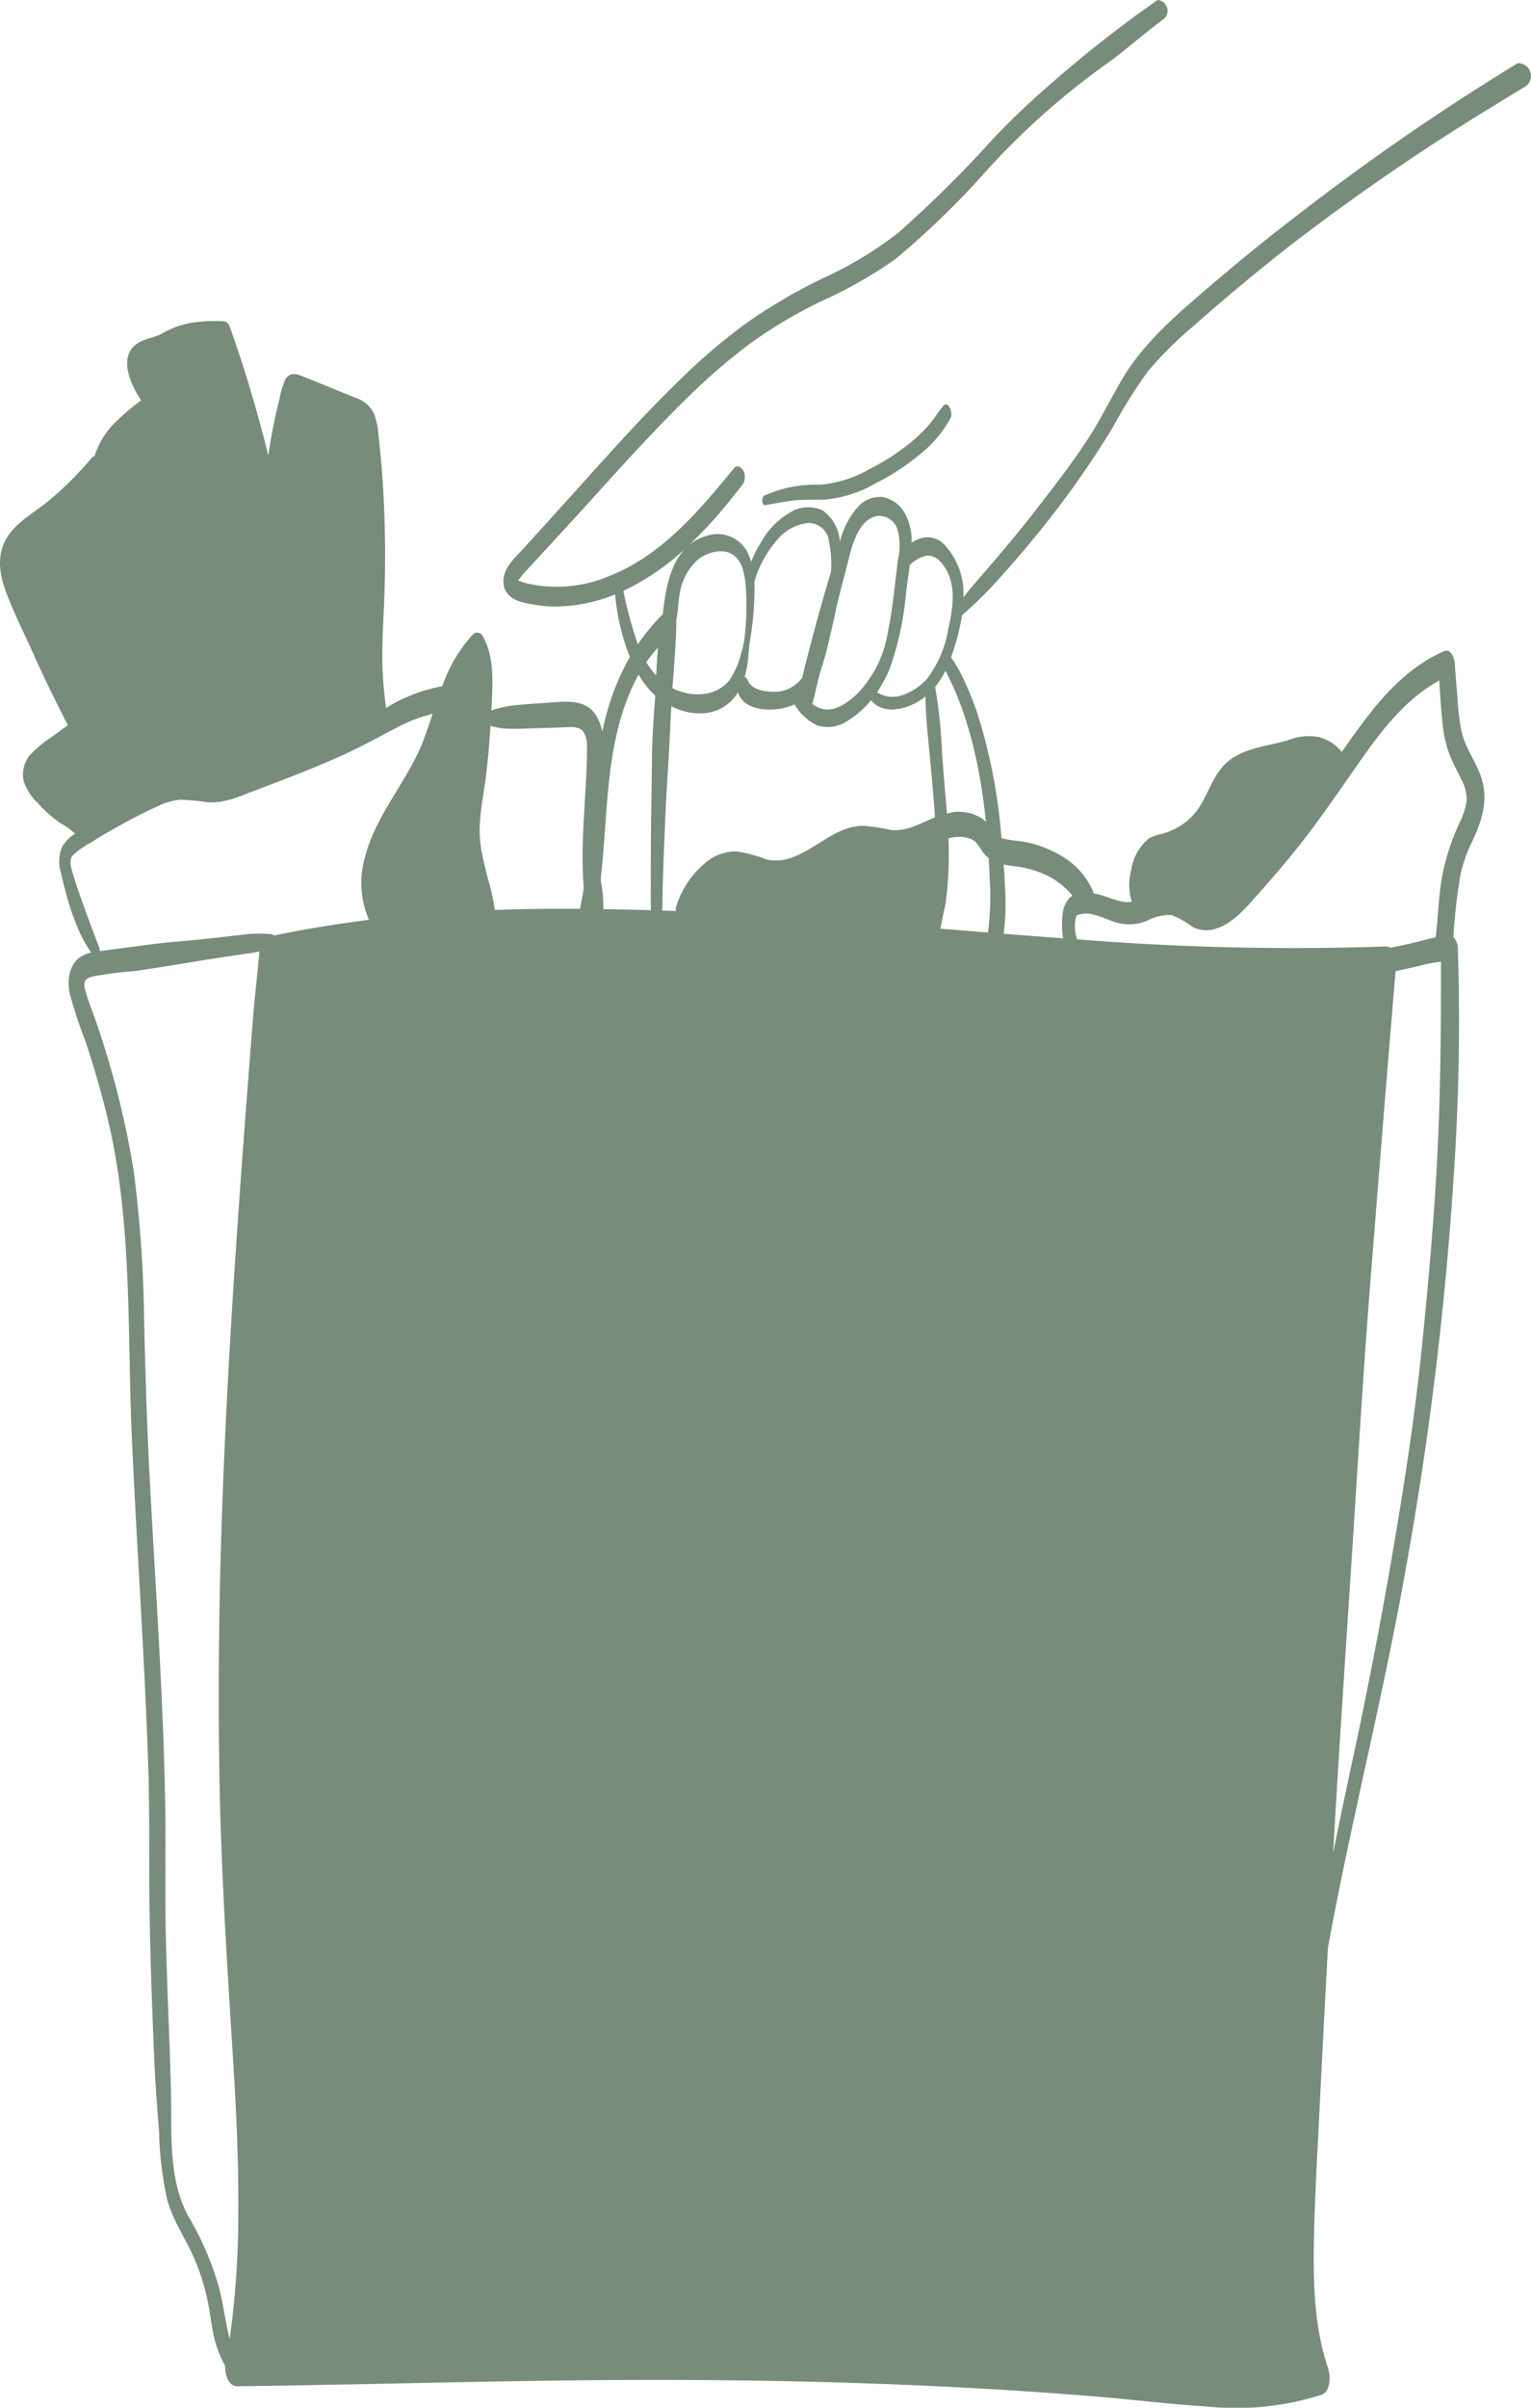 <svg id="Group_1255" data-name="Group 1255" xmlns="http://www.w3.org/2000/svg" xmlns:xlink="http://www.w3.org/1999/xlink" width="182.12" height="286.261" viewBox="0 0 182.12 286.261">
  <defs>
    <clipPath id="clip-path">
      <rect id="Rectangle_622" data-name="Rectangle 622" width="182.12" height="286.261" fill="#778C7A"/>
    </clipPath>
  </defs>
  <g id="Group_1118" data-name="Group 1118" clip-path="url(#clip-path)">
    <path id="Path_787" data-name="Path 787" d="M59.883,51.838c0,.031-.006.039,0,0" transform="translate(36.757 31.821)" fill="#778C7A"/>
    <path id="Path_788" data-name="Path 788" d="M77.717,29.984c-.629.726-1.11,1.569-1.753,2.292a19.755,19.755,0,0,1-2.093,2.016A26.47,26.47,0,0,1,69,37.453a14.293,14.293,0,0,1-6.054,1.895,14.637,14.637,0,0,0-6.507,1.283c-.339.182-.378,1.218.129,1.136,1.149-.189,2.277-.445,3.439-.563s2.345-.058,3.523-.089A14.511,14.511,0,0,0,69.7,39.152a26.627,26.627,0,0,0,5.061-3.283,14.042,14.042,0,0,0,3.873-4.559c.21-.468-.279-2.066-.918-1.327" transform="translate(34.492 18.288)" fill="#778C7A"/>
    <path id="Path_789" data-name="Path 789" d="M119.124,68.481c1.675-1.837,3.27-3.743,4.83-5.679a110.968,110.968,0,0,0,8.429-12.01,60.53,60.53,0,0,1,4.162-6.638,44.02,44.02,0,0,1,5.308-5.285q5.529-4.9,11.352-9.469A265.6,265.6,0,0,1,177.48,12.706q1.937-1.2,3.894-2.371a1.519,1.519,0,0,0-.768-2.824l-.056,0-.01,0a286.024,286.024,0,0,0-26.191,18.059c-3.741,2.86-7.388,5.842-10.961,8.909-3.752,3.221-7.546,6.5-10.041,10.837-1.243,2.159-2.351,4.383-3.689,6.486-1.9,2.989-4.106,5.805-6.25,8.586-2.442,3.168-5.05,6.2-7.667,9.226-.4.462-.775.939-1.141,1.423a8.508,8.508,0,0,0-2.074-6.076,2.8,2.8,0,0,0-3-.959,5.178,5.178,0,0,0-1.091.5,6.719,6.719,0,0,0-.686-3.26,3.856,3.856,0,0,0-2.761-2.15,3.586,3.586,0,0,0-3.079,1.344,9.925,9.925,0,0,0-1.959,3.793c-.016.055-.032.111-.05.168a4.86,4.86,0,0,0-2.087-3.734,4.1,4.1,0,0,0-3.91.313,9.2,9.2,0,0,0-3.347,3.46A11.725,11.725,0,0,0,89.361,66.8a5.961,5.961,0,0,0-.691-1.561,4.024,4.024,0,0,0-4.8-1.461,5.432,5.432,0,0,0-1.925,1.038c1.1-1.031,2.143-2.119,3.134-3.234,1.152-1.3,2.226-2.664,3.3-4.025a1.656,1.656,0,0,0,.023-1.632c-.192-.342-.71-.718-1.059-.294-4.18,5.109-8.666,10.464-15,12.909a15.961,15.961,0,0,1-9.46.867,7.1,7.1,0,0,1-1.089-.324L61.643,69c.2-.21.389-.531.557-.715q.545-.591,1.091-1.185l3.77-4.091c4.825-5.237,9.507-10.635,14.6-15.621a72.831,72.831,0,0,1,7.548-6.531,56.309,56.309,0,0,1,8.612-5.1,52,52,0,0,0,8.671-4.943,99.918,99.918,0,0,0,10.363-9.964A88.867,88.867,0,0,1,132.13,7.235c1.193-.863,5-4.052,6.21-4.9A1.288,1.288,0,0,0,137.735,0L137.7,0c-.6.426-1.2.847-1.8,1.277C130.169,5.385,122.016,12.12,117.315,17.4a140.619,140.619,0,0,1-10.5,10.306A44.726,44.726,0,0,1,97.9,33.075a65.5,65.5,0,0,0-8.842,5.15,69.636,69.636,0,0,0-7.819,6.581c-5.252,5.05-10.061,10.585-14.952,15.979l-3.949,4.353c-1.135,1.252-2.773,2.61-2.4,4.5.331,1.688,2.142,2,3.567,2.248a14.027,14.027,0,0,0,2.435.229,19.459,19.459,0,0,0,7.232-1.438,26.624,26.624,0,0,0,1.352,6.349c.124.366.261.728.407,1.086a28.271,28.271,0,0,0-2.681,6.409c-.234.821-.428,1.649-.6,2.481A6.254,6.254,0,0,0,71,85.217c-1.23-2.2-3.785-1.817-5.939-1.662-1.267.09-2.543.157-3.807.3a13.235,13.235,0,0,0-2.8.605c.013-.286.031-.571.042-.857.115-2.727.3-5.553-1.091-8.01a.72.72,0,0,0-1.12-.192,17.462,17.462,0,0,0-3.673,6.191,18.711,18.711,0,0,0-6.686,2.584,46.9,46.9,0,0,1-.449-5.676c-.016-2.119.094-4.24.194-6.355a133.37,133.37,0,0,0-.081-13.75q-.191-3.408-.583-6.8a7.572,7.572,0,0,0-.586-2.548,3.742,3.742,0,0,0-2.145-1.759c-2.1-.846-4.194-1.711-6.3-2.556-.773-.31-1.527-.478-2.022.366a9.177,9.177,0,0,0-.708,2.355,60.544,60.544,0,0,0-1.327,6.707q-.583-2.351-1.23-4.685c-1-3.6-2.116-7.172-3.383-10.689a.825.825,0,0,0-.7-.584,18.758,18.758,0,0,0-4,.2,10.706,10.706,0,0,0-3.326,1.251c-.8.441-1.737.555-2.555.962-2.776,1.383-1.394,4.792.065,6.988a26.765,26.765,0,0,0-2.84,2.385,9.832,9.832,0,0,0-2.715,4.264.411.411,0,0,0-.3.157,40.234,40.234,0,0,1-5.187,5.168C4.1,60.927,2.014,62.027.86,63.87c-1.322,2.1-.931,4.448-.09,6.651.954,2.514,2.187,4.946,3.281,7.4,1.251,2.8,2.624,5.558,4.012,8.3q-.951.7-1.908,1.4a13.9,13.9,0,0,0-2.471,2.016,3.64,3.64,0,0,0-.905,3.053A5.972,5.972,0,0,0,4.5,95.478a14.087,14.087,0,0,0,2.713,2.4,8.54,8.54,0,0,1,1.727,1.239,4.719,4.719,0,0,0-1.533,1.528,4.48,4.48,0,0,0-.157,3.126c.26,1.146.547,2.29.876,3.418a32.312,32.312,0,0,0,1.2,3.321,16.707,16.707,0,0,0,1.509,2.742,4.694,4.694,0,0,0-.7.216c-1.869.77-2.208,2.916-1.832,4.695a55.5,55.5,0,0,0,1.869,5.642c1.068,3.244,2.03,6.526,2.792,9.857,2.779,12.151,2.171,24.716,2.715,37.087.576,13.087,1.522,26.156,1.956,39.248.173,5.224.079,10.438.137,15.664.071,6.318.3,12.637.57,18.95.127,2.979.352,5.954.587,8.928a40.825,40.825,0,0,0,.98,8.066c.7,2.456,2.164,4.538,3.178,6.862a26.081,26.081,0,0,1,1.649,5.248c.3,1.48.433,2.992.8,4.461a13.422,13.422,0,0,0,1.252,3.121c-.058.949.362,2.424,1.465,2.411,17.052-.21,34.094-.788,51.15-.755,16.926.032,33.841.575,50.714,1.953,4.577.374,9.143.946,13.724,1.236a33.333,33.333,0,0,0,13.34-1.417c1.193-.423,1.08-2.338.778-3.231-1.582-4.683-1.745-9.788-1.667-14.688.086-5.406.42-10.814.684-16.214q.467-9.509.989-19.018c2.731-14.943,6.522-29.671,9.184-44.625a410.914,410.914,0,0,0,5.791-47.378,266.642,266.642,0,0,0,.474-26.851,2.031,2.031,0,0,0-.526-1.317,66.1,66.1,0,0,1,.857-7.477,16.99,16.99,0,0,1,1.336-3.783c1.078-2.264,1.917-4.666,1.275-7.18-.539-2.106-1.99-3.838-2.489-5.941a26.432,26.432,0,0,1-.479-3.888c-.121-1.427-.24-2.853-.345-4.282-.044-.589-.433-1.8-1.288-1.423-4.04,1.77-7.054,5.03-9.649,8.5-.854,1.143-1.677,2.3-2.49,3.475a5.138,5.138,0,0,0-2.644-1.749,6.4,6.4,0,0,0-3.62.307c-2.243.7-4.783.859-6.775,2.192-2.13,1.427-2.637,3.864-3.973,5.891a7.347,7.347,0,0,1-2.663,2.41,8.212,8.212,0,0,1-1.591.649,6.12,6.12,0,0,0-1.677.575,6,6,0,0,0-2.111,3.759,6.837,6.837,0,0,0,.063,3.78l0,.006c-1.333.178-2.527-.505-3.768-.836-.237-.063-.5-.119-.765-.165a2.253,2.253,0,0,0-.076-.263,8.9,8.9,0,0,0-3.651-4.131,13.074,13.074,0,0,0-4.966-1.814,14.407,14.407,0,0,1-2.263-.36c-.023-.226-.039-.452-.063-.676a65.748,65.748,0,0,0-2.819-14.192,36.829,36.829,0,0,0-1.5-3.749,15.568,15.568,0,0,0-1.63-2.873,26.866,26.866,0,0,0,1.314-5.018,48.758,48.758,0,0,0,4.693-4.672M30.1,121.027q-.334,4.21-.658,8.421-.632,8.2-1.2,16.408c-.754,10.953-1.393,21.916-1.791,32.889-.4,10.906-.539,21.824-.344,32.736.2,11,.9,21.952,1.59,32.926.381,6.1.688,12.217.649,18.335a107.747,107.747,0,0,1-1.023,15.351c-.513-1.964-.726-4.007-1.238-6a35.364,35.364,0,0,0-3.615-8.476c-2.553-4.588-2-10.23-2.138-15.312-.165-6.213-.487-12.42-.616-18.635-.1-5.087.026-10.172-.066-15.257-.231-12.846-1.157-25.673-1.835-38.5-.328-6.2-.508-12.394-.67-18.6A150.817,150.817,0,0,0,15.9,139.191,105.971,105.971,0,0,0,10.937,120.1a24.858,24.858,0,0,1-.86-2.584c-.187-.841.113-1.2.963-1.427a44.255,44.255,0,0,1,4.922-.626c3.839-.545,7.646-1.243,11.484-1.806q1.237-.182,2.472-.357a8.116,8.116,0,0,0,.944-.2c-.224,2.645-.554,5.281-.763,7.929M50.356,88.056c-1.872,4.842-5.644,8.754-6.936,13.849a10.942,10.942,0,0,0,.476,7.458c-3.773.47-7.527,1.078-11.249,1.856a1.19,1.19,0,0,0-.126-.069c-.034-.013-.065-.01-.1-.019a.459.459,0,0,0-.218-.071,16.034,16.034,0,0,0-2.611-.013q-1.757.2-3.512.4c-1.806.213-3.617.378-5.429.537s-3.639.434-5.452.657c-.841.1-1.68.224-2.522.334-.266.036-.537.068-.81.1a.792.792,0,0,0-.036-.339c-.72-1.882-1.443-3.781-2.109-5.686-.31-.886-.634-1.769-.9-2.674-.213-.746-.759-2.021-.16-2.685a10.135,10.135,0,0,1,2.135-1.507c.557-.353,1.109-.713,1.68-1.041,2.027-1.159,4.072-2.293,6.205-3.249a7.837,7.837,0,0,1,2.739-.812,22.018,22.018,0,0,1,3.186.294c1.982.171,3.78-.65,5.592-1.338,3.746-1.42,7.516-2.842,11.152-4.527,1.933-.9,3.785-1.935,5.676-2.91a18.455,18.455,0,0,1,4.433-1.73c-.355,1.072-.71,2.14-1.112,3.181m19.366,4.612c-.126,2.6-.331,5.2-.394,7.8-.037,1.485-.024,2.971.079,4.454.015.211.037.423.055.636q-.2,1.256-.458,2.5c-2.784-.015-5.568,0-8.353.074-.6.015-1.193.04-1.788.061a23.379,23.379,0,0,0-.791-3.613c-.329-1.346-.689-2.69-.888-4.064-.387-2.677.27-5.424.607-8.076.261-2.042.436-4.09.562-6.142a8.446,8.446,0,0,0,2.146.349c1.078.036,2.151-.024,3.228-.061,1.015-.037,2.032-.06,3.047-.094.8-.027,1.99-.231,2.587.449a3.063,3.063,0,0,1,.466,1.964c.023,1.251-.045,2.508-.1,3.757m101.3,43.915c-.382,7.9-1.088,15.767-1.885,23.632-.789,7.806-1.983,15.59-3.292,23.324q-1.987,11.763-4.457,23.42c-.947,4.457-1.924,8.917-2.8,13.393.052-.912.1-1.824.152-2.736.636-10.915,1.373-21.821,2.082-32.731.715-11,1.359-22.011,2.234-33.005.967-12.139,1.929-24.277,2.963-36.41,1.172-.244,2.337-.505,3.5-.792a14.423,14.423,0,0,1,1.895-.332c.008,7.416-.035,14.827-.394,22.237m-43.009-27.578c.058-.173.015-.121.1-.207-.152.152.035.015.14-.023a3.223,3.223,0,0,1,1.728-.048c1.11.242,2.117.82,3.228,1.064a5.556,5.556,0,0,0,3.192-.289,5.776,5.776,0,0,1,2.934-.7,9.491,9.491,0,0,1,2.5,1.393,3.612,3.612,0,0,0,2.928.19c2.071-.705,3.644-2.674,5.05-4.246,1.635-1.828,3.226-3.7,4.751-5.621,2.858-3.6,5.373-7.432,8.045-11.166,2.353-3.287,5.038-6.468,8.6-8.439.118,1.766.219,3.534.416,5.29a13.8,13.8,0,0,0,.838,3.591c.387.97.9,1.883,1.343,2.829a5.1,5.1,0,0,1,.675,2.492,9.021,9.021,0,0,1-.91,2.832,27.121,27.121,0,0,0-2.022,6.27c-.412,2.395-.489,4.834-.759,7.245-.534.1-1.065.234-1.6.376-1.256.332-2.524.605-3.8.854a.915.915,0,0,0-.563-.153,320.586,320.586,0,0,1-36.682-.851,4.462,4.462,0,0,1-.134-2.679m-8.461-3.681c-.032-.846-.089-1.69-.148-2.534.917.181,1.849.242,2.758.463a11.854,11.854,0,0,1,2.7,1,9.021,9.021,0,0,1,2.024,1.48,8.1,8.1,0,0,1,.694.778,1.98,1.98,0,0,0-.292.2,3.3,3.3,0,0,0-.891,2.153,9.667,9.667,0,0,0,.074,2.7q-3.537-.257-7.072-.541a29.534,29.534,0,0,0,.15-5.7M100.621,67.771c.554-2.025,1.167-5.87,3.623-6.405a2.281,2.281,0,0,1,2.464,1.427,7.141,7.141,0,0,1,.1,3.8c-.357,2.865-.613,5.766-1.2,8.6a13.605,13.605,0,0,1-3.744,7.4c-.936.86-2.3,1.862-3.646,1.759a3.166,3.166,0,0,1-1.6-.663,1.719,1.719,0,0,0,.066-.257c-.019.126-.031.2-.035.231a2.5,2.5,0,0,1,.053-.255c.079-.266.145-.536.208-.807.11-.474.221-.949.337-1.422q.1-.431.211-.86c.052-.2.073-.294.1-.391a39.1,39.1,0,0,0,1.16-4.248c.294-1.181.568-2.39.8-3.61.358-1.436.726-2.873,1.117-4.3m-11.1,6.217c.118-1.173.192-2.355.215-3.533.008-.42.008-.847-.01-1.275a11.436,11.436,0,0,1,1.217-2.889,12.543,12.543,0,0,1,2.054-2.7,5.584,5.584,0,0,1,3.116-1.412,2.436,2.436,0,0,1,2.482,2.2,13.034,13.034,0,0,1,.247,3.583Q98,70.822,97.208,73.694q-.794,2.89-1.522,5.8c-.087.347-.168.7-.253,1.043-.008.019-.016.039-.026.058a4.059,4.059,0,0,1-3.778,1.625c-.951-.031-2.253-.323-2.656-1.283a.8.8,0,0,0-.389-.466,12.965,12.965,0,0,0,.457-2.74c.082-1.252.352-2.489.478-3.739M82.911,66.63c1.081-.942,3.028-1.53,4.3-.663,1.11.755,1.383,2.377,1.486,3.617a32.174,32.174,0,0,1-.132,6.27,9.161,9.161,0,0,1-.378,1.727,9.969,9.969,0,0,1-1.419,3.3c-1.633,2.006-4.587,2.054-6.778.939.179-2.569.412-5.143.468-7.714a1.333,1.333,0,0,0-.032-.3c.252-1.083.226-2.195.441-3.321a6.889,6.889,0,0,1,2.042-3.854m-8.765,3.625a29.083,29.083,0,0,0,7.4-5.058c-1.893,1.925-2.422,5.139-2.692,7.816a23.743,23.743,0,0,0-2.982,3.6,54.646,54.646,0,0,1-1.724-6.36M77.92,83.077c-.163,2.287-.336,4.574-.36,6.867-.039,3.652-.118,7.3-.14,10.957q-.015,2.208-.008,4.414c0,.96-.023,1.938.018,2.907q-2.832-.09-5.663-.129a16.691,16.691,0,0,0-.273-3.218c-.013-.166-.015-.334-.026-.5.909-7.913.478-16.169,4.093-23.409.127-.255.261-.507.4-.759A11.68,11.68,0,0,0,77.49,82.26c.142.152.294.3.45.441-.006.126-.011.252-.019.376m.142-2.766a9.651,9.651,0,0,1-1.181-1.578,16.5,16.5,0,0,1,1.377-1.725q-.116,1.651-.2,3.3m27.917,18.364a24.457,24.457,0,0,0-3.378-.5,6.974,6.974,0,0,0-2.369.531c-2.9,1.162-5.766,4.359-9.162,3.442a15.143,15.143,0,0,0-3.492-.917,5.62,5.62,0,0,0-3.1.925,10.826,10.826,0,0,0-4.062,5.723,1.007,1.007,0,0,0-.016.441c-.544-.021-1.088-.039-1.632-.058.058-.994.04-2,.069-2.987q.068-2.208.155-4.416c.115-2.915.239-5.829.431-8.739.179-2.71.286-5.426.434-8.137,2.3,1.135,5.132,1.278,7.072-.586a5.4,5.4,0,0,0,.857-1.086c.752,2.485,4.738,2.384,6.731,1.44l0,0a6.211,6.211,0,0,0,2.727,2.514,4.216,4.216,0,0,0,3.672-.625,10.6,10.6,0,0,0,2.7-2.39c1.483,1.849,4.288,1.07,5.968-.066.178-.119.345-.25.51-.384.01,2.23.274,4.482.473,6.693.229,2.558.5,5.116.655,7.68l0,0c-1.719.688-3.32,1.712-5.25,1.5m11.76,5.784a31.917,31.917,0,0,1-.211,6.415q-2.285-.184-4.569-.371c-.368-.029-.738-.06-1.105-.09.173-.605.261-1.254.357-1.674.11-.491.228-.981.3-1.482a43.724,43.724,0,0,0,.321-7.561,4.162,4.162,0,0,1,2.589.021c.754.282.986.859,1.423,1.488a3.676,3.676,0,0,0,.776.823c.047.81.09,1.62.124,2.43M113.5,81.9c.465,1.055.875,2.137,1.238,3.231a52,52,0,0,1,1.669,6.531c.389,2.016.667,4.048.873,6.089a2.36,2.36,0,0,0-.331-.341,4.99,4.99,0,0,0-4.307-.678c-.2-2.424-.412-4.845-.586-7.272a58.843,58.843,0,0,0-.818-7.785,10.154,10.154,0,0,0,1.236-1.945c.331.726.707,1.441,1.026,2.169m-.691-7.183a13.248,13.248,0,0,1-2.522,5.968,6.955,6.955,0,0,1-2.85,1.933,3.755,3.755,0,0,1-1.8.2,4.041,4.041,0,0,1-1.31-.5,15.557,15.557,0,0,0,1.5-2.8,36.113,36.113,0,0,0,1.964-9.18c.137-1.049.294-2.1.426-3.153a4.16,4.16,0,0,1,1.919-1.1c1.06-.216,1.932.8,2.406,1.619,1.22,2.093.781,4.769.273,7.007" transform="translate(0)" fill="#778C7A"/>
  </g>
</svg>

